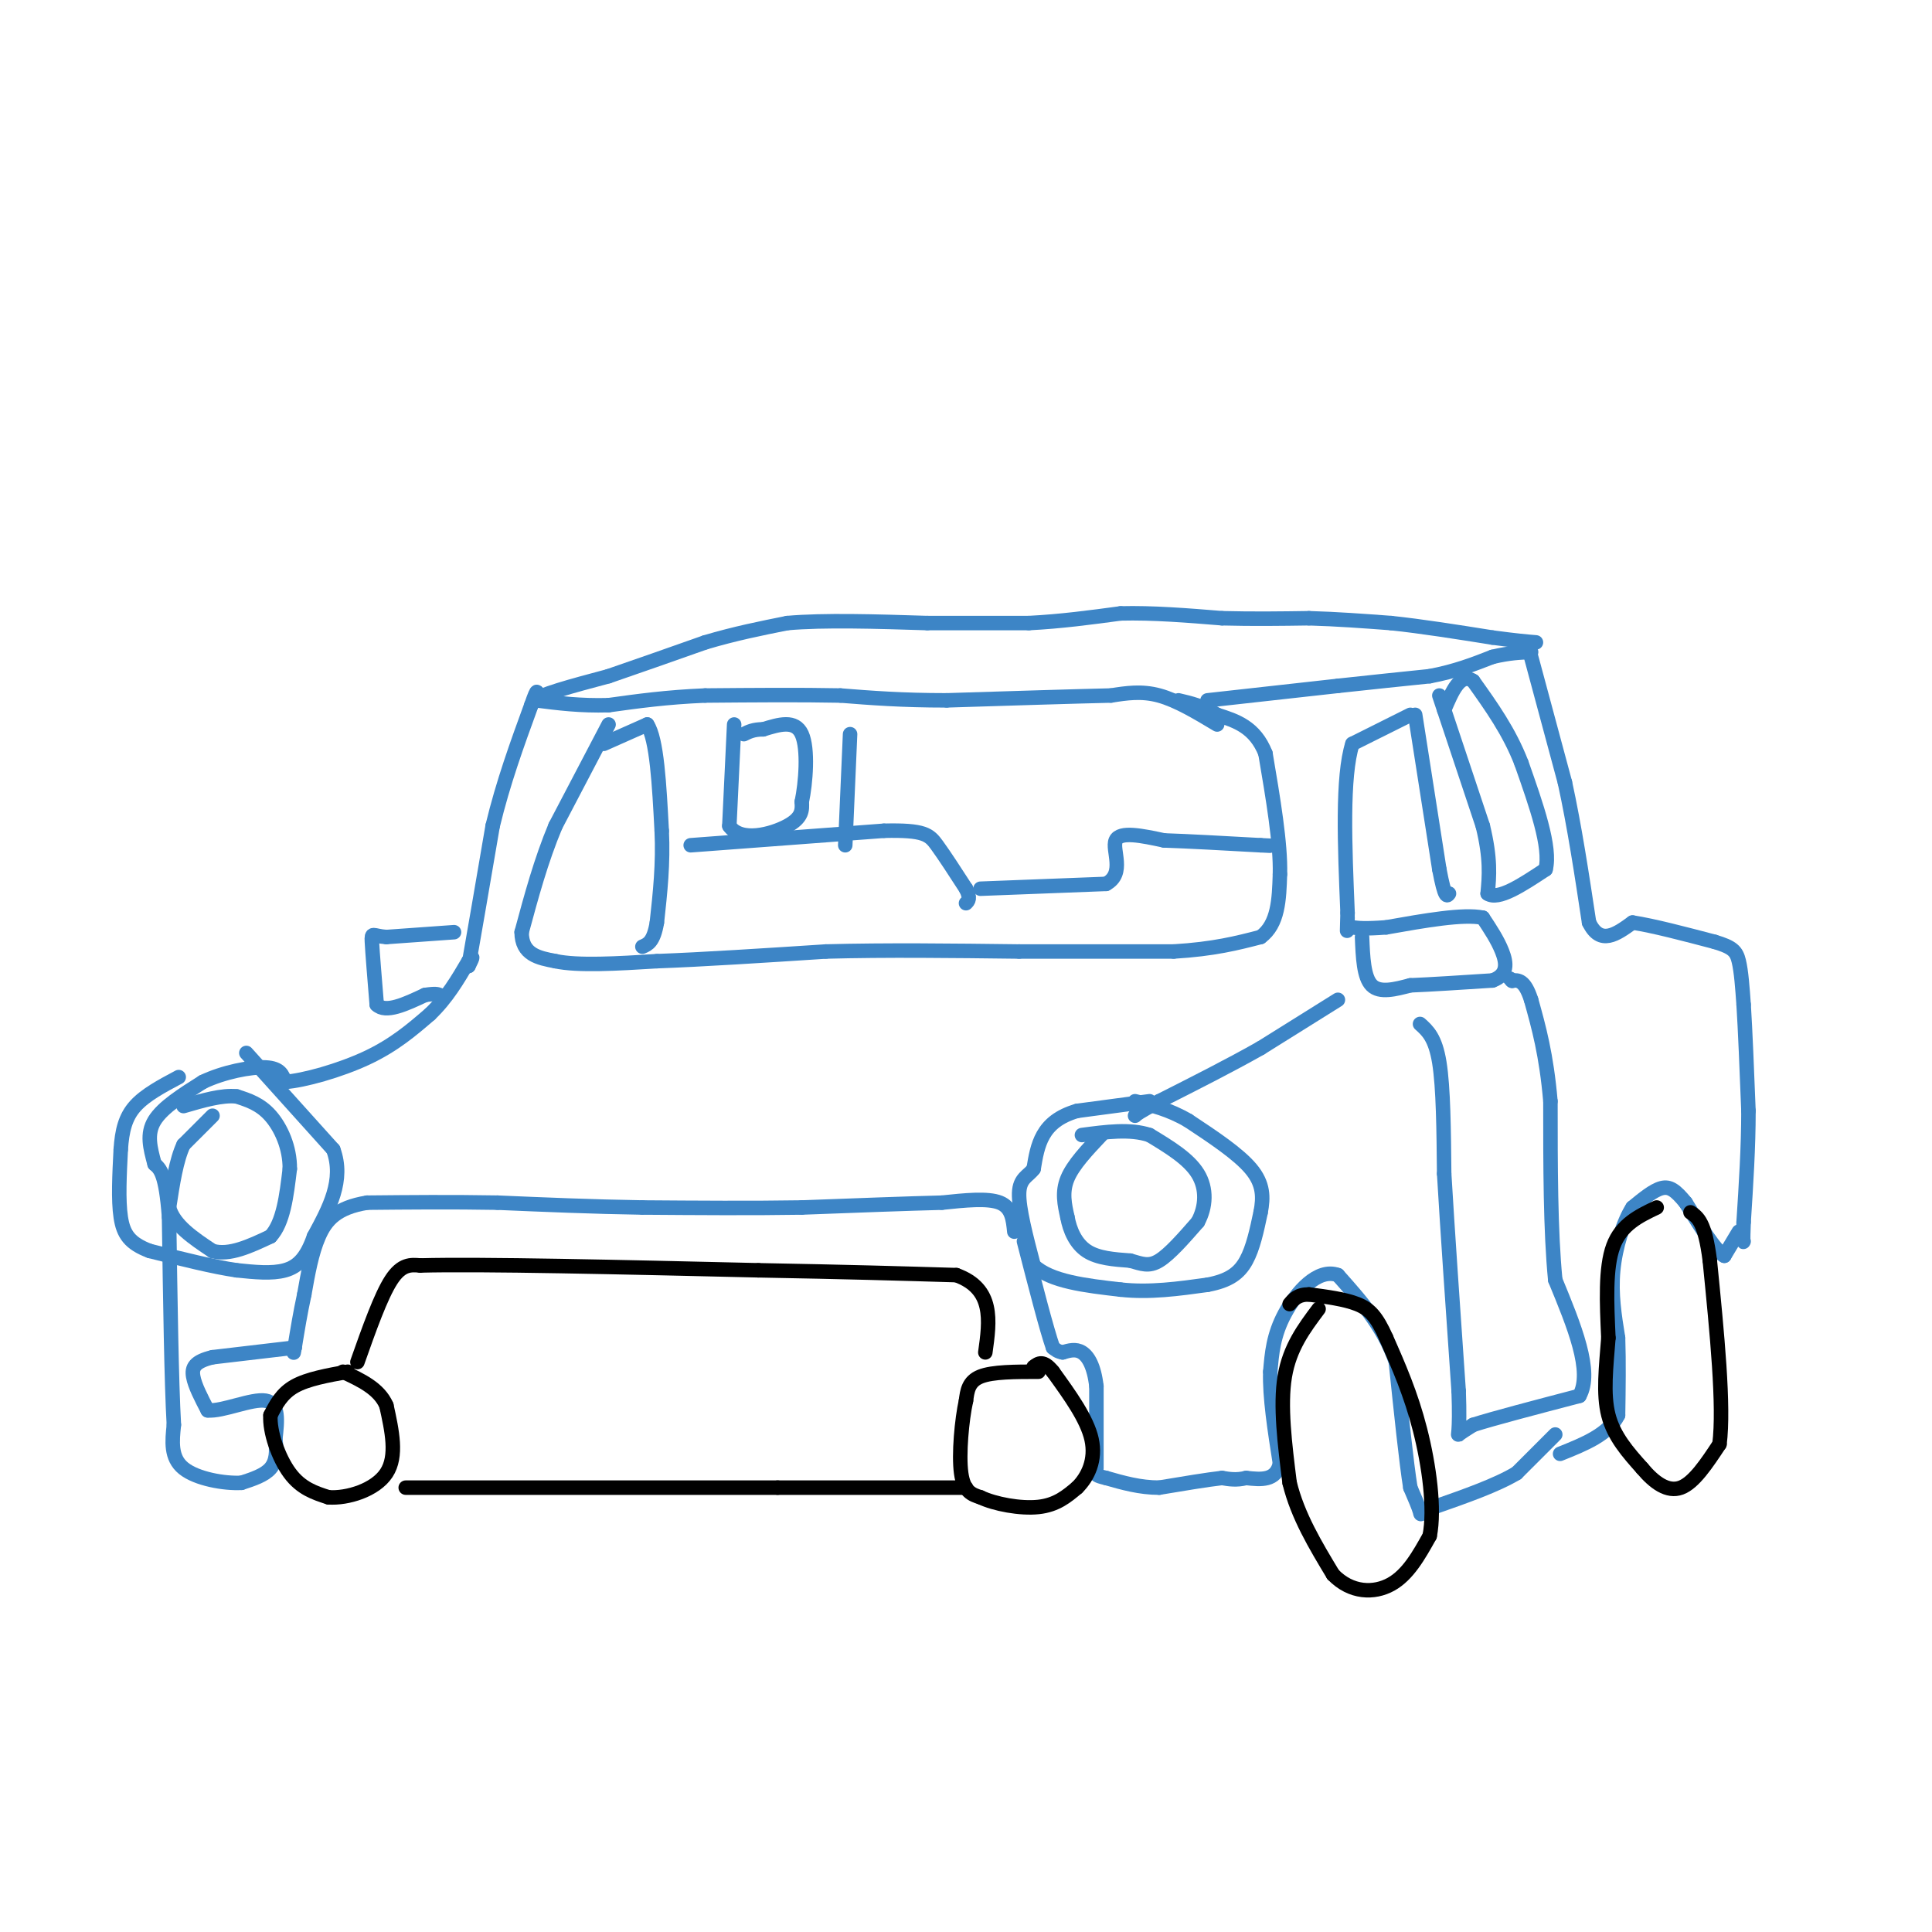<svg viewBox='0 0 400 400' version='1.1' xmlns='http://www.w3.org/2000/svg' xmlns:xlink='http://www.w3.org/1999/xlink'><g fill='none' stroke='#3d85c6' stroke-width='3' stroke-linecap='round' stroke-linejoin='round'><path d='M252,150c-4.167,-2.500 -8.333,-5.000 -12,-6c-3.667,-1.000 -6.833,-0.500 -10,0'/><path d='M230,144c-7.333,0.167 -20.667,0.583 -34,1'/><path d='M196,145c-9.333,0.000 -15.667,-0.500 -22,-1'/><path d='M174,144c-8.333,-0.167 -18.167,-0.083 -28,0'/><path d='M146,144c-8.000,0.333 -14.000,1.167 -20,2'/><path d='M126,146c-5.833,0.167 -10.417,-0.417 -15,-1'/><path d='M111,145c0.000,-1.000 7.500,-3.000 15,-5'/><path d='M126,140c5.833,-2.000 12.917,-4.500 20,-7'/><path d='M146,133c6.167,-1.833 11.583,-2.917 17,-4'/><path d='M163,129c7.667,-0.667 18.333,-0.333 29,0'/><path d='M192,129c8.333,0.000 14.667,0.000 21,0'/><path d='M213,129c6.667,-0.333 12.833,-1.167 19,-2'/><path d='M232,127c6.667,-0.167 13.833,0.417 21,1'/><path d='M253,128c6.500,0.167 12.250,0.083 18,0'/><path d='M271,128c5.833,0.167 11.417,0.583 17,1'/><path d='M288,129c6.333,0.667 13.667,1.833 21,3'/><path d='M309,132c5.000,0.667 7.000,0.833 9,1'/><path d='M250,145c0.000,0.000 27.000,-3.000 27,-3'/><path d='M277,142c7.667,-0.833 13.333,-1.417 19,-2'/><path d='M296,140c5.333,-1.000 9.167,-2.500 13,-4'/><path d='M309,136c3.500,-0.833 5.750,-0.917 8,-1'/><path d='M317,136c0.000,0.000 7.000,26.000 7,26'/><path d='M324,162c2.000,9.167 3.500,19.083 5,29'/><path d='M329,191c2.333,4.833 5.667,2.417 9,0'/><path d='M338,191c4.333,0.667 10.667,2.333 17,4'/><path d='M355,195c3.711,1.111 4.489,1.889 5,4c0.511,2.111 0.756,5.556 1,9'/><path d='M361,208c0.333,5.167 0.667,13.583 1,22'/><path d='M362,230c0.000,7.500 -0.500,15.250 -1,23'/><path d='M361,253c-0.167,4.500 -0.083,4.250 0,4'/><path d='M360,255c0.000,0.000 -3.000,5.000 -3,5'/><path d='M357,260c-1.833,-1.000 -4.917,-6.000 -8,-11'/><path d='M349,249c-2.089,-2.556 -3.311,-3.444 -5,-3c-1.689,0.444 -3.844,2.222 -6,4'/><path d='M338,250c-1.867,2.889 -3.533,8.111 -4,13c-0.467,4.889 0.267,9.444 1,14'/><path d='M335,277c0.167,5.000 0.083,10.500 0,16'/><path d='M335,293c-2.000,4.000 -7.000,6.000 -12,8'/><path d='M322,297c0.000,0.000 -8.000,8.000 -8,8'/><path d='M314,305c-4.167,2.500 -10.583,4.750 -17,7'/><path d='M297,312c-3.222,1.533 -2.778,1.867 -3,1c-0.222,-0.867 -1.111,-2.933 -2,-5'/><path d='M292,308c-0.833,-5.167 -1.917,-15.583 -3,-26'/><path d='M289,282c-2.500,-7.333 -7.250,-12.667 -12,-18'/><path d='M277,264c-4.178,-1.556 -8.622,3.556 -11,8c-2.378,4.444 -2.689,8.222 -3,12'/><path d='M263,284c-0.167,5.167 0.917,12.083 2,19'/><path d='M265,303c-0.833,3.667 -3.917,3.333 -7,3'/><path d='M258,306c-2.000,0.500 -3.500,0.250 -5,0'/><path d='M253,306c-3.000,0.333 -8.000,1.167 -13,2'/><path d='M240,308c-4.000,0.000 -7.500,-1.000 -11,-2'/><path d='M229,306c-2.167,-0.500 -2.083,-0.750 -2,-1'/><path d='M227,304c0.000,0.000 0.000,-17.000 0,-17'/><path d='M227,287c-0.489,-4.200 -1.711,-6.200 -3,-7c-1.289,-0.800 -2.644,-0.400 -4,0'/><path d='M220,280c-1.000,-0.167 -1.500,-0.583 -2,-1'/><path d='M218,279c-1.333,-3.833 -3.667,-12.917 -6,-22'/><path d='M210,255c-0.250,-2.500 -0.500,-5.000 -3,-6c-2.500,-1.000 -7.250,-0.500 -12,0'/><path d='M195,249c-6.833,0.167 -17.917,0.583 -29,1'/><path d='M166,250c-10.333,0.167 -21.667,0.083 -33,0'/><path d='M133,250c-10.500,-0.167 -20.250,-0.583 -30,-1'/><path d='M103,249c-9.500,-0.167 -18.250,-0.083 -27,0'/><path d='M76,249c-6.289,1.022 -8.511,3.578 -10,7c-1.489,3.422 -2.244,7.711 -3,12'/><path d='M63,268c-0.833,3.833 -1.417,7.417 -2,11'/><path d='M61,279c-0.333,1.833 -0.167,0.917 0,0'/><path d='M61,279c-2.833,0.333 -9.917,1.167 -17,2'/><path d='M44,281c-3.667,0.889 -4.333,2.111 -4,4c0.333,1.889 1.667,4.444 3,7'/><path d='M43,292c3.044,0.289 9.156,-2.489 12,-2c2.844,0.489 2.422,4.244 2,8'/><path d='M57,298c0.356,2.444 0.244,4.556 -1,6c-1.244,1.444 -3.622,2.222 -6,3'/><path d='M50,307c-3.511,0.200 -9.289,-0.800 -12,-3c-2.711,-2.200 -2.356,-5.600 -2,-9'/><path d='M36,295c-0.500,-8.667 -0.750,-25.833 -1,-43'/><path d='M35,252c-0.667,-9.000 -1.833,-10.000 -3,-11'/><path d='M32,241c-0.911,-3.356 -1.689,-6.244 0,-9c1.689,-2.756 5.844,-5.378 10,-8'/><path d='M42,224c4.267,-2.044 9.933,-3.156 13,-3c3.067,0.156 3.533,1.578 4,3'/><path d='M59,224c3.822,-0.244 11.378,-2.356 17,-5c5.622,-2.644 9.311,-5.822 13,-9'/><path d='M89,210c3.500,-3.333 5.750,-7.167 8,-11'/><path d='M97,199c1.333,-1.667 0.667,-0.333 0,1'/><path d='M97,200c0.833,-4.667 2.917,-16.833 5,-29'/><path d='M102,171c2.167,-9.000 5.083,-17.000 8,-25'/><path d='M110,146c1.500,-4.333 1.250,-2.667 1,-1'/><path d='M126,150c0.000,0.000 -11.000,21.000 -11,21'/><path d='M115,171c-3.000,7.167 -5.000,14.583 -7,22'/><path d='M108,193c0.000,4.667 3.500,5.333 7,6'/><path d='M115,199c4.667,1.000 12.833,0.500 21,0'/><path d='M136,199c9.333,-0.333 22.167,-1.167 35,-2'/><path d='M171,197c12.500,-0.333 26.250,-0.167 40,0'/><path d='M211,197c12.000,0.000 22.000,0.000 32,0'/><path d='M243,197c8.333,-0.500 13.167,-1.750 18,-3'/><path d='M261,194c3.667,-2.667 3.833,-7.833 4,-13'/><path d='M265,181c0.167,-6.333 -1.417,-15.667 -3,-25'/><path d='M262,156c-2.167,-5.500 -6.083,-6.750 -10,-8'/><path d='M252,148c-3.000,-1.833 -5.500,-2.417 -8,-3'/><path d='M292,148c0.000,0.000 -12.000,6.000 -12,6'/><path d='M280,154c-2.167,6.833 -1.583,20.917 -1,35'/><path d='M279,189c-0.167,6.000 -0.083,3.500 0,1'/><path d='M293,148c0.000,0.000 5.000,32.000 5,32'/><path d='M298,180c1.167,6.167 1.583,5.583 2,5'/><path d='M298,144c0.000,0.000 9.000,27.000 9,27'/><path d='M307,171c1.667,6.833 1.333,10.417 1,14'/><path d='M308,185c2.167,1.500 7.083,-1.750 12,-5'/><path d='M320,180c1.167,-4.500 -1.917,-13.250 -5,-22'/><path d='M315,158c-2.500,-6.500 -6.250,-11.750 -10,-17'/><path d='M305,141c-2.667,-1.833 -4.333,2.083 -6,6'/><path d='M125,154c0.000,0.000 9.000,-4.000 9,-4'/><path d='M134,150c2.000,3.000 2.500,12.500 3,22'/><path d='M137,172c0.333,6.833 -0.333,12.917 -1,19'/><path d='M136,191c-0.667,4.000 -1.833,4.500 -3,5'/><path d='M152,150c0.000,0.000 -1.000,21.000 -1,21'/><path d='M151,171c2.378,3.489 8.822,1.711 12,0c3.178,-1.711 3.089,-3.356 3,-5'/><path d='M166,166c0.822,-3.844 1.378,-10.956 0,-14c-1.378,-3.044 -4.689,-2.022 -8,-1'/><path d='M158,151c-2.000,0.000 -3.000,0.500 -4,1'/><path d='M176,152c0.000,0.000 -1.000,23.000 -1,23'/><path d='M143,175c0.000,0.000 40.000,-3.000 40,-3'/><path d='M183,172c8.400,-0.200 9.400,0.800 11,3c1.600,2.200 3.800,5.600 6,9'/><path d='M200,184c1.000,2.000 0.500,2.500 0,3'/><path d='M203,184c0.000,0.000 26.000,-1.000 26,-1'/><path d='M229,183c4.044,-2.156 1.156,-7.044 2,-9c0.844,-1.956 5.422,-0.978 10,0'/><path d='M241,174c5.000,0.167 12.500,0.583 20,1'/><path d='M261,175c3.333,0.167 1.667,0.083 0,0'/><path d='M277,207c0.000,0.000 -16.000,10.000 -16,10'/><path d='M261,217c-6.167,3.500 -13.583,7.250 -21,11'/><path d='M240,228c-4.333,2.333 -4.667,2.667 -5,3'/><path d='M294,212c1.583,1.417 3.167,2.833 4,8c0.833,5.167 0.917,14.083 1,23'/><path d='M299,243c0.667,11.333 1.833,28.167 3,45'/><path d='M302,288c0.333,9.089 -0.333,9.311 0,9c0.333,-0.311 1.667,-1.156 3,-2'/><path d='M305,295c4.167,-1.333 13.083,-3.667 22,-6'/><path d='M327,289c2.833,-5.000 -1.083,-14.500 -5,-24'/><path d='M322,265c-1.000,-10.167 -1.000,-23.583 -1,-37'/><path d='M321,228c-0.833,-9.667 -2.417,-15.333 -4,-21'/><path d='M317,207c-1.333,-4.167 -2.667,-4.083 -4,-4'/><path d='M313,203c-0.667,-0.667 -0.333,-0.333 0,0'/><path d='M313,203c0.000,0.000 0.100,0.100 0.1,0.1'/><path d='M282,194c0.167,4.167 0.333,8.333 2,10c1.667,1.667 4.833,0.833 8,0'/><path d='M292,204c4.167,-0.167 10.583,-0.583 17,-1'/><path d='M309,203c3.267,-1.178 2.933,-3.622 2,-6c-0.933,-2.378 -2.467,-4.689 -4,-7'/><path d='M307,190c-4.000,-0.833 -12.000,0.583 -20,2'/><path d='M287,192c-4.500,0.333 -5.750,0.167 -7,0'/><path d='M94,193c0.000,0.000 -14.000,1.000 -14,1'/><path d='M80,194c-2.889,-0.200 -3.111,-1.200 -3,1c0.111,2.200 0.556,7.600 1,13'/><path d='M78,208c1.833,1.833 5.917,-0.083 10,-2'/><path d='M88,206c2.167,-0.333 2.583,-0.167 3,0'/><path d='M44,231c0.000,0.000 -6.000,6.000 -6,6'/><path d='M38,237c-1.500,3.167 -2.250,8.083 -3,13'/><path d='M35,250c1.000,3.667 5.000,6.333 9,9'/><path d='M44,259c3.500,1.000 7.750,-1.000 12,-3'/><path d='M56,256c2.667,-2.833 3.333,-8.417 4,-14'/><path d='M60,242c0.044,-4.444 -1.844,-8.556 -4,-11c-2.156,-2.444 -4.578,-3.222 -7,-4'/><path d='M49,227c-3.000,-0.333 -7.000,0.833 -11,2'/><path d='M228,235c-2.917,3.083 -5.833,6.167 -7,9c-1.167,2.833 -0.583,5.417 0,8'/><path d='M221,252c0.489,2.711 1.711,5.489 4,7c2.289,1.511 5.644,1.756 9,2'/><path d='M234,261c2.378,0.667 3.822,1.333 6,0c2.178,-1.333 5.089,-4.667 8,-8'/><path d='M248,253c1.689,-3.111 1.911,-6.889 0,-10c-1.911,-3.111 -5.956,-5.556 -10,-8'/><path d='M238,235c-4.000,-1.333 -9.000,-0.667 -14,0'/><path d='M238,228c0.000,0.000 -15.000,2.000 -15,2'/><path d='M223,230c-3.800,1.111 -5.800,2.889 -7,5c-1.200,2.111 -1.600,4.556 -2,7'/><path d='M214,242c-1.111,1.533 -2.889,1.867 -3,5c-0.111,3.133 1.444,9.067 3,15'/><path d='M214,262c3.500,3.333 10.750,4.167 18,5'/><path d='M232,267c6.000,0.667 12.000,-0.167 18,-1'/><path d='M250,266c4.444,-0.822 6.556,-2.378 8,-5c1.444,-2.622 2.222,-6.311 3,-10'/><path d='M261,251c0.600,-3.111 0.600,-5.889 -2,-9c-2.600,-3.111 -7.800,-6.556 -13,-10'/><path d='M246,232c-4.000,-2.333 -7.500,-3.167 -11,-4'/><path d='M51,218c0.000,0.000 18.000,20.000 18,20'/><path d='M69,238c2.333,6.333 -0.833,12.167 -4,18'/><path d='M65,256c-1.511,4.356 -3.289,6.244 -6,7c-2.711,0.756 -6.356,0.378 -10,0'/><path d='M49,263c-4.667,-0.667 -11.333,-2.333 -18,-4'/><path d='M31,259c-4.133,-1.556 -5.467,-3.444 -6,-7c-0.533,-3.556 -0.267,-8.778 0,-14'/><path d='M25,238c0.267,-3.911 0.933,-6.689 3,-9c2.067,-2.311 5.533,-4.156 9,-6'/></g>
<g fill='none' stroke='#000000' stroke-width='3' stroke-linecap='round' stroke-linejoin='round'><path d='M343,250c-3.667,1.750 -7.333,3.500 -9,8c-1.667,4.500 -1.333,11.750 -1,19'/><path d='M333,277c-0.467,6.022 -1.133,11.578 0,16c1.133,4.422 4.067,7.711 7,11'/><path d='M340,304c2.511,3.000 5.289,5.000 8,4c2.711,-1.000 5.356,-5.000 8,-9'/><path d='M356,299c1.000,-7.833 -0.500,-22.917 -2,-38'/><path d='M354,261c-1.000,-8.000 -2.500,-9.000 -4,-10'/><path d='M273,271c-3.000,4.000 -6.000,8.000 -7,14c-1.000,6.000 0.000,14.000 1,22'/><path d='M267,307c1.667,6.833 5.333,12.917 9,19'/><path d='M276,326c3.711,3.844 8.489,3.956 12,2c3.511,-1.956 5.756,-5.978 8,-10'/><path d='M296,318c1.111,-5.600 -0.111,-14.600 -2,-22c-1.889,-7.400 -4.444,-13.200 -7,-19'/><path d='M287,277c-1.978,-4.422 -3.422,-5.978 -6,-7c-2.578,-1.022 -6.289,-1.511 -10,-2'/><path d='M271,268c-2.333,0.000 -3.167,1.000 -4,2'/><path d='M215,284c-4.750,0.000 -9.500,0.000 -12,1c-2.500,1.000 -2.750,3.000 -3,5'/><path d='M200,290c-0.867,3.889 -1.533,11.111 -1,15c0.533,3.889 2.267,4.444 4,5'/><path d='M203,310c2.933,1.400 8.267,2.400 12,2c3.733,-0.400 5.867,-2.200 8,-4'/><path d='M223,308c2.267,-2.222 3.933,-5.778 3,-10c-0.933,-4.222 -4.467,-9.111 -8,-14'/><path d='M218,284c-2.000,-2.500 -3.000,-1.750 -4,-1'/><path d='M72,284c-4.167,0.750 -8.333,1.500 -11,3c-2.667,1.500 -3.833,3.750 -5,6'/><path d='M56,293c-0.244,3.378 1.644,8.822 4,12c2.356,3.178 5.178,4.089 8,5'/><path d='M68,310c3.911,0.289 9.689,-1.489 12,-5c2.311,-3.511 1.156,-8.756 0,-14'/><path d='M80,291c-1.500,-3.500 -5.250,-5.250 -9,-7'/><path d='M84,308c0.000,0.000 77.000,0.000 77,0'/><path d='M161,308c19.333,0.000 29.167,0.000 39,0'/><path d='M74,282c2.417,-6.833 4.833,-13.667 7,-17c2.167,-3.333 4.083,-3.167 6,-3'/><path d='M87,262c12.667,-0.333 41.333,0.333 70,1'/><path d='M157,263c18.500,0.333 29.750,0.667 41,1'/><path d='M198,264c7.833,2.833 6.917,9.417 6,16'/></g>
</svg>